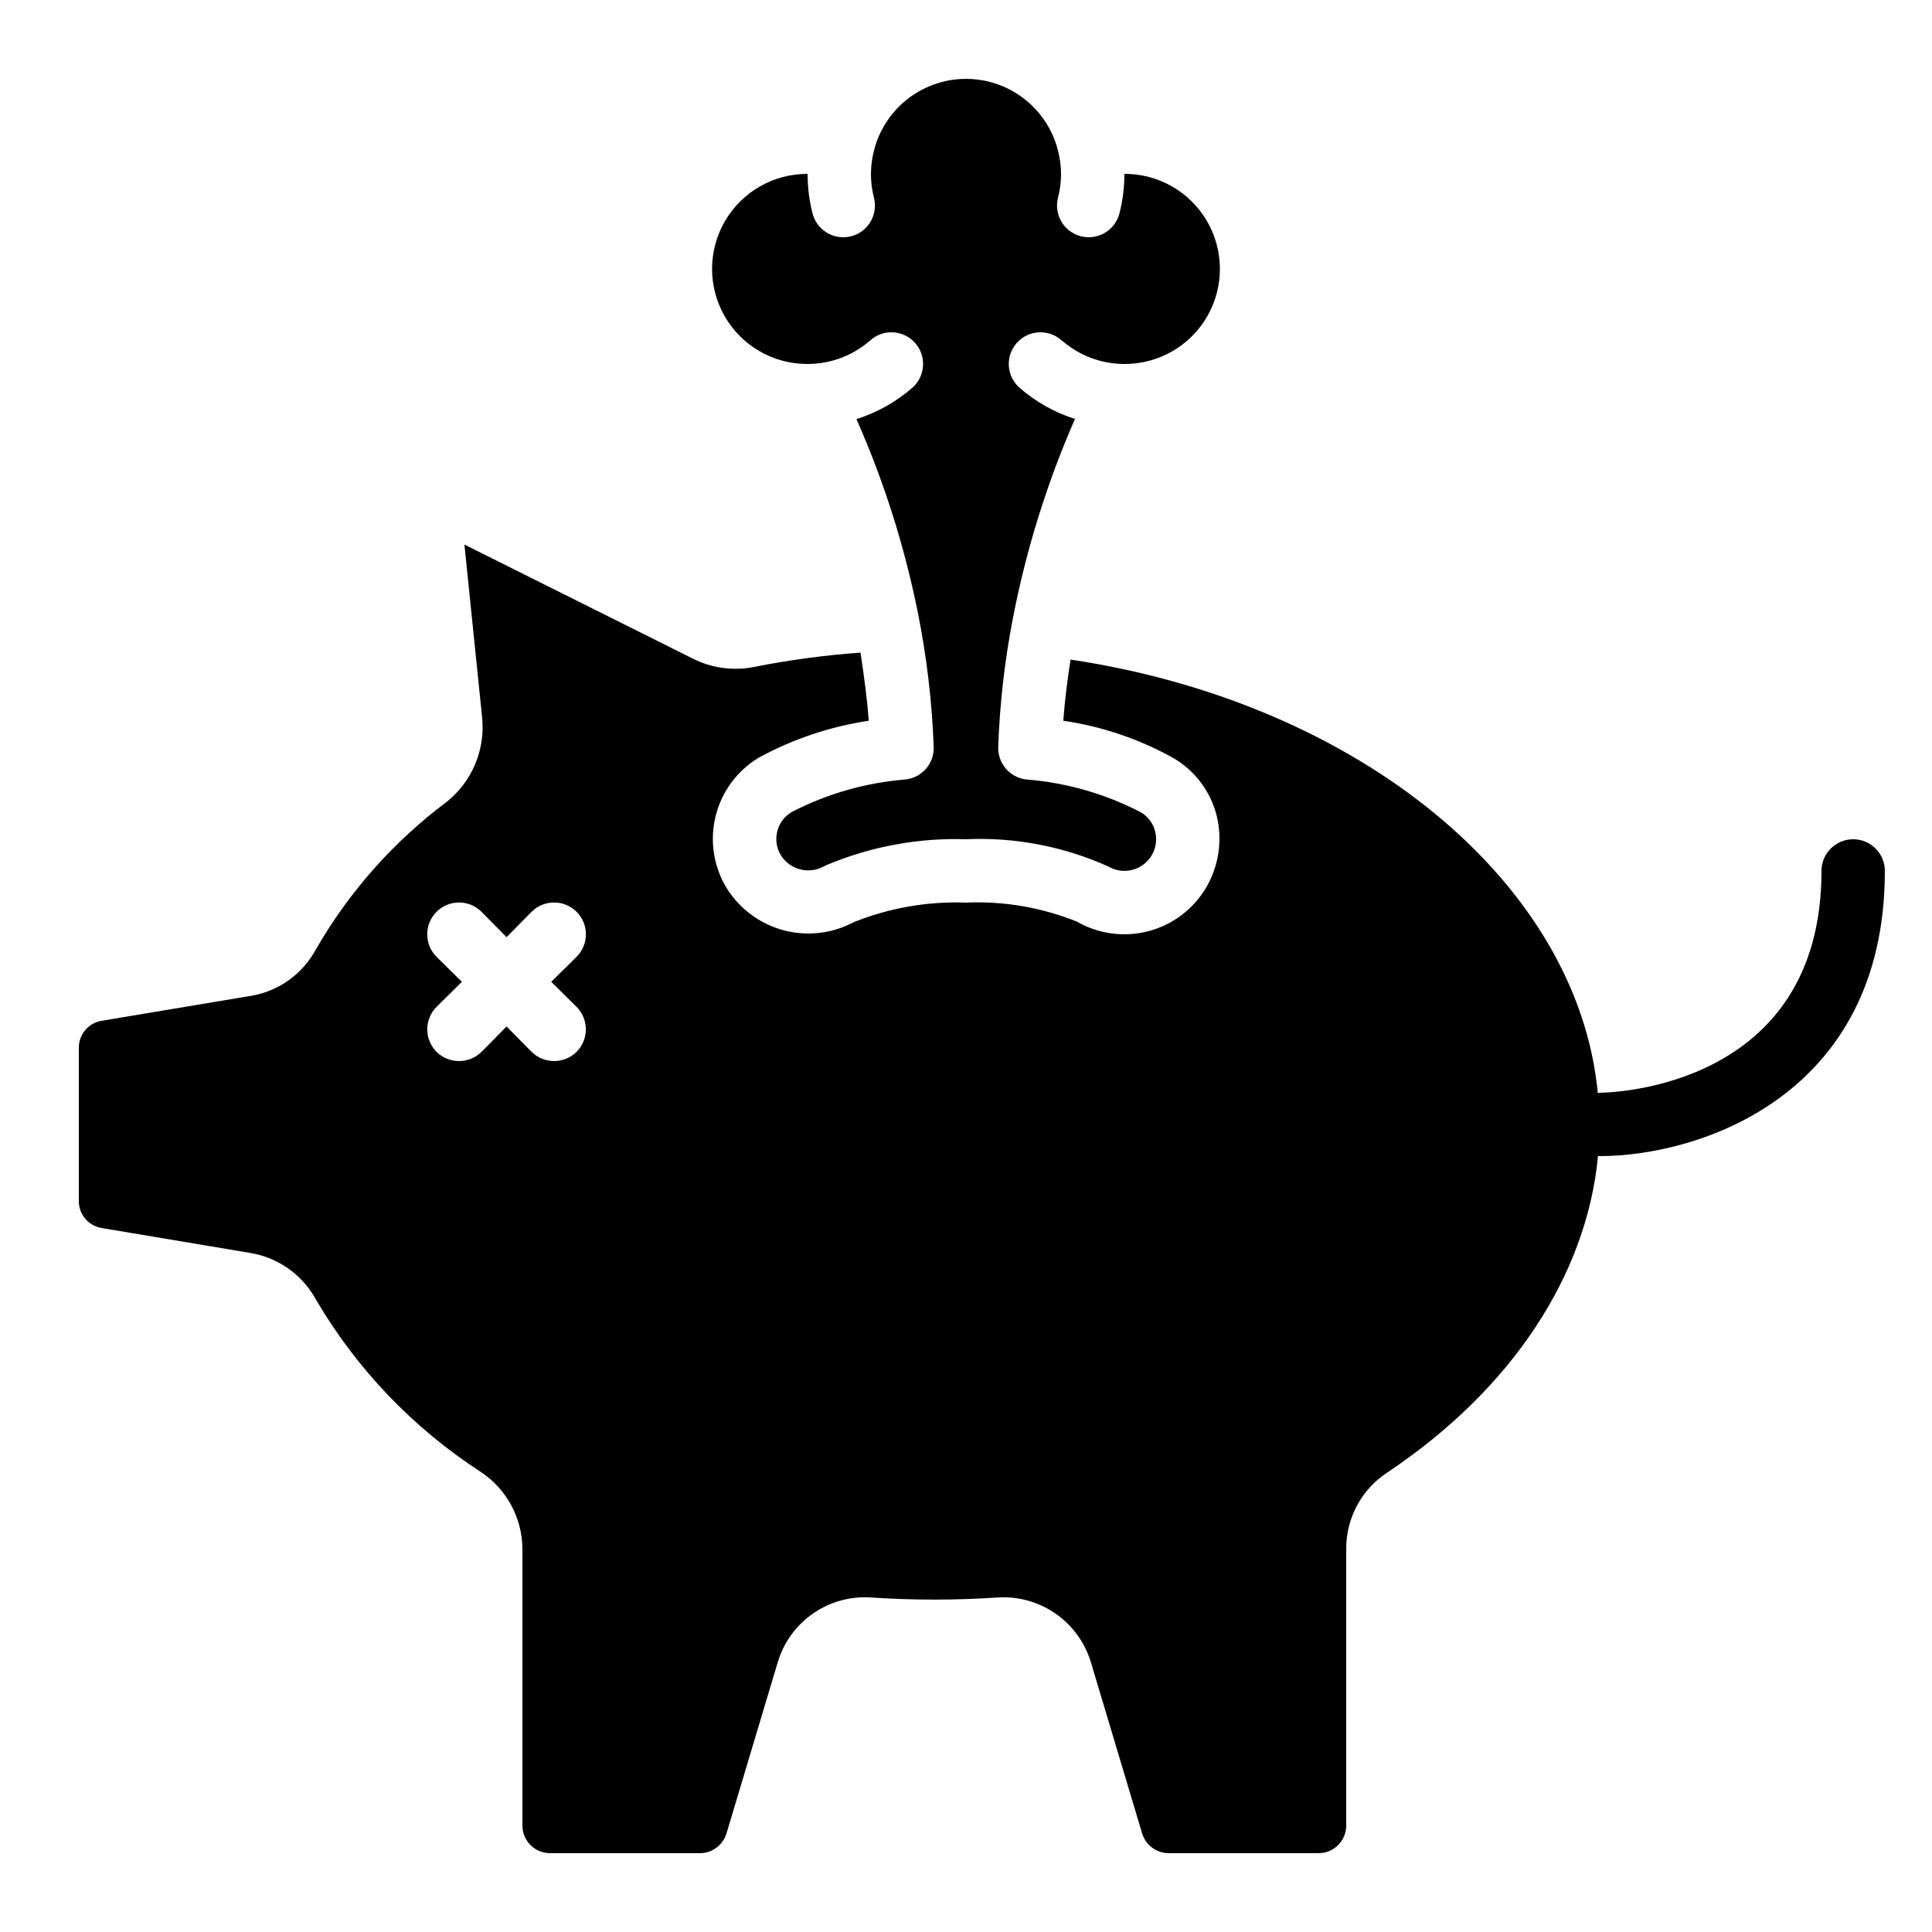 <?xml version="1.0" encoding="UTF-8"?>
<!-- Uploaded to: SVG Repo, www.svgrepo.com, Generator: SVG Repo Mixer Tools -->
<svg fill="#000000" width="800px" height="800px" version="1.1" viewBox="144 144 512 512" xmlns="http://www.w3.org/2000/svg">
 <g>
  <path d="m425.32 234.16c4.602 4.059 10.523 6.297 16.66 6.297h0.227c9-0.039 17.293-4.879 21.758-12.691s4.422-17.418-0.113-25.191c-4.535-7.773-12.875-12.535-21.871-12.496 0 3.535-0.445 7.059-1.32 10.488-0.953 3.711-4.297 6.305-8.129 6.305-0.707 0-1.41-0.086-2.098-0.262-2.16-0.551-4.008-1.941-5.144-3.859-1.133-1.918-1.457-4.207-0.902-6.367 0.531-2.059 0.801-4.176 0.797-6.305-0.016-2.004-0.266-4-0.746-5.945-1.781-7.363-6.789-13.531-13.629-16.789s-14.785-3.258-21.629 0c-6.84 3.258-11.848 9.426-13.629 16.789-0.48 1.945-0.73 3.941-0.746 5.945 0 2.129 0.266 4.246 0.797 6.305 0.555 2.16 0.23 4.449-0.902 6.367s-2.984 3.309-5.144 3.859c-0.684 0.176-1.391 0.262-2.098 0.262-3.832 0-7.176-2.594-8.129-6.305-0.875-3.43-1.316-6.953-1.316-10.488-9-0.043-17.34 4.719-21.875 12.492-4.535 7.773-4.582 17.375-0.117 25.191 4.461 7.816 12.758 12.656 21.754 12.695h0.238c6.133 0 12.059-2.238 16.656-6.297 3.481-3.066 8.785-2.734 11.855 0.746 3.066 3.477 2.734 8.781-0.746 11.852-4.316 3.754-9.355 6.582-14.812 8.312 7.273 16.449 12.73 33.645 16.273 51.277 2.352 11.73 3.754 23.633 4.199 35.586 0.152 4.371-3.07 8.125-7.414 8.633-10.566 0.836-20.859 3.777-30.27 8.656-3.91 2.356-5.191 7.422-2.871 11.352 2.41 3.914 7.477 5.242 11.492 3.008l0.562-0.285c11.711-4.949 24.352-7.297 37.059-6.887 12.973-0.582 25.902 1.895 37.742 7.231 2.93 1.715 6.606 1.5 9.312-0.551 2.703-2.051 3.91-5.527 3.055-8.812-0.531-2.098-1.879-3.894-3.742-4.996-9.453-4.914-19.797-7.879-30.414-8.715-4.344-0.508-7.57-4.269-7.414-8.641 0.41-11.492 1.719-22.938 3.922-34.227 3.512-18.105 9.016-35.77 16.414-52.664-5.41-1.734-10.406-4.551-14.695-8.277-3.477-3.07-3.809-8.375-0.742-11.852 3.066-3.481 8.375-3.812 11.852-0.746z"/>
  <path d="m635.11 366.41c-4.637 0-8.398 3.762-8.398 8.398 0 57.797-56.402 58.777-58.777 58.777-0.176 0-0.32 0.094-0.496 0.102-5.305-55.688-63.074-103.38-139.73-114.89-0.84 5.375-1.512 10.746-1.93 16.207 10.262 1.496 20.164 4.856 29.219 9.906 5.684 3.34 9.793 8.812 11.422 15.199 1.609 6.535 0.586 13.441-2.856 19.23-3.391 5.668-8.875 9.777-15.266 11.441-6.394 1.664-13.184 0.75-18.91-2.543-9.324-3.754-19.344-5.473-29.387-5.039-10.191-0.371-20.348 1.402-29.809 5.207-5.773 3.066-12.5 3.801-18.797 2.051s-11.68-5.852-15.043-11.453c-3.332-5.691-4.293-12.465-2.672-18.859 1.617-6.394 5.684-11.895 11.32-15.316 9.086-4.965 18.98-8.293 29.219-9.824-0.418-5.879-1.258-11.922-2.184-18.055-9.441 0.684-18.836 1.945-28.129 3.781-5.519 1.121-11.258 0.352-16.289-2.184l-60.543-30.23 4.703 45.93c0.832 8.531-2.707 16.902-9.402 22.254-14.102 10.547-25.902 23.863-34.68 39.129-3.5 6.484-9.785 11.004-17.047 12.258l-39.719 6.633h0.004c-3.496 0.574-6.055 3.598-6.047 7.141v40.641c-0.008 3.539 2.551 6.562 6.047 7.137l39.551 6.633h-0.004c7.371 1.266 13.746 5.848 17.301 12.426 10.809 18.391 25.758 34 43.66 45.598 6.789 4.512 10.906 12.086 11 20.234v73.473c0.008 4.031 3.273 7.301 7.309 7.305h39.801c3.207-0.035 6.023-2.141 6.969-5.207l13.602-45.426c1.562-5.215 4.844-9.75 9.312-12.859 4.465-3.109 9.855-4.617 15.289-4.269 11.242 0.754 22.52 0.754 33.758 0 5.43-0.328 10.809 1.184 15.273 4.293 4.465 3.106 7.75 7.629 9.328 12.836l13.602 45.426c0.945 3.066 3.762 5.172 6.969 5.207h39.805c4.031-0.004 7.297-3.273 7.305-7.305v-73.473c0.012-8.191 4.188-15.816 11.082-20.234 32.746-21.934 52.664-52.117 55.652-83.809 0.152 0 0.277 0.094 0.438 0.094 26.141 0 75.57-15.793 75.57-75.57l0.004-0.004c0-4.637-3.762-8.398-8.398-8.398zm-338.31 44.422c3.273 3.297 3.273 8.621 0 11.922-3.309 3.246-8.613 3.246-11.922 0l-6.633-6.719-6.633 6.719h-0.004c-3.309 3.246-8.609 3.246-11.922 0-3.273-3.301-3.273-8.625 0-11.922l6.719-6.633-6.719-6.633v-0.004c-3.293-3.293-3.293-8.629 0-11.922s8.633-3.293 11.922 0l6.633 6.719 6.633-6.719h0.004c3.293-3.293 8.629-3.293 11.922 0s3.293 8.629 0 11.922l-6.719 6.633z"/>
 </g>
</svg>